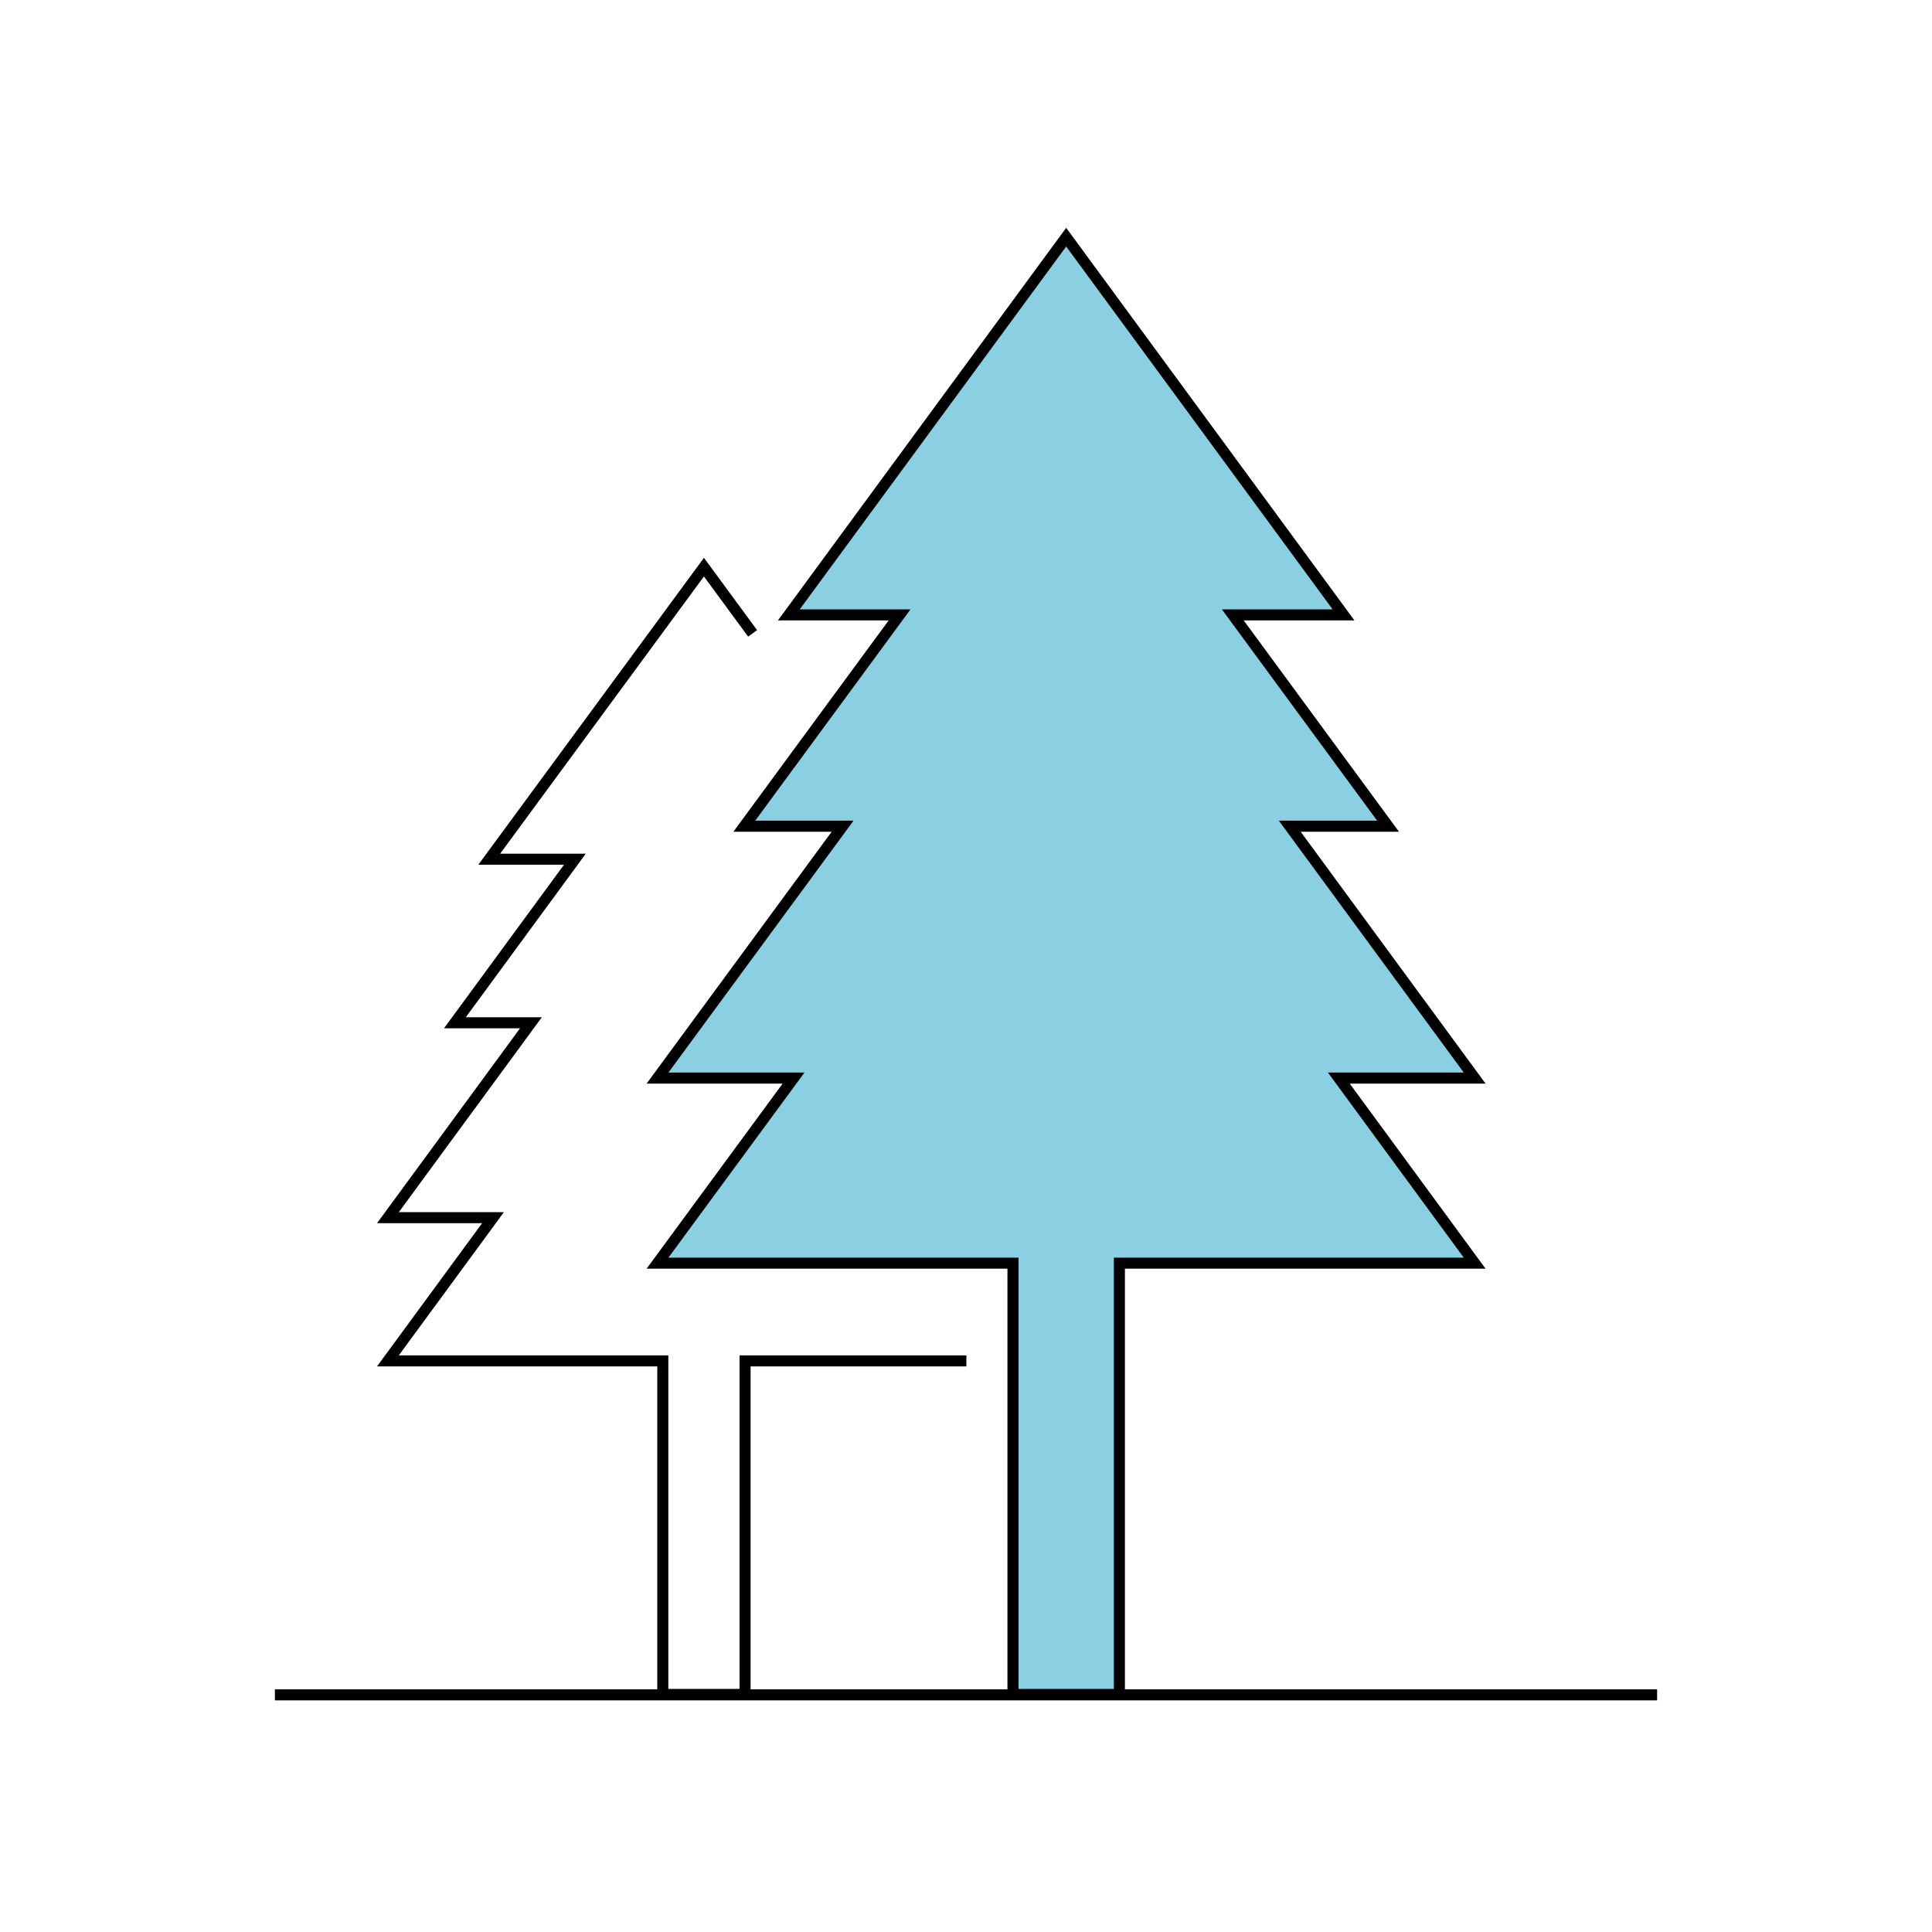 <svg xmlns="http://www.w3.org/2000/svg" xmlns:xlink="http://www.w3.org/1999/xlink" id="Capa_1" x="0px" y="0px" viewBox="0 0 1024 1024" style="enable-background:new 0 0 1024 1024;" xml:space="preserve"><style type="text/css">	.st0{fill:none;stroke:#000000;stroke-width:5.856;stroke-miterlimit:10;}	.st1{fill:#8BD0E2;stroke:#000000;stroke-width:5.856;stroke-miterlimit:10;}</style><g>	<line class="st0" x1="145.7" y1="898.3" x2="878.3" y2="898.3"></line>	<polygon class="st1" points="709.6,571.4 781.6,571.4 683.6,437.9 735.7,437.9 653.4,325.9 712.1,325.9 565.1,125.7 418.1,325.9   476.8,325.9 394.5,437.9 446.6,437.9 348.5,571.4 420.6,571.4 348.5,669.5 536.9,669.5 536.9,898.1 593.3,898.1 593.3,669.5   781.6,669.5  "></polygon>	<polyline class="st0" points="398.9,335.7 373.1,300.6 259.3,455.4 304.7,455.4 241.1,542.1 281.4,542.1 205.6,645.4 261.3,645.4   205.6,721.3 351.3,721.3 351.3,898.1 394.9,898.1 394.9,721.3 512.2,721.3  "></polyline></g></svg>